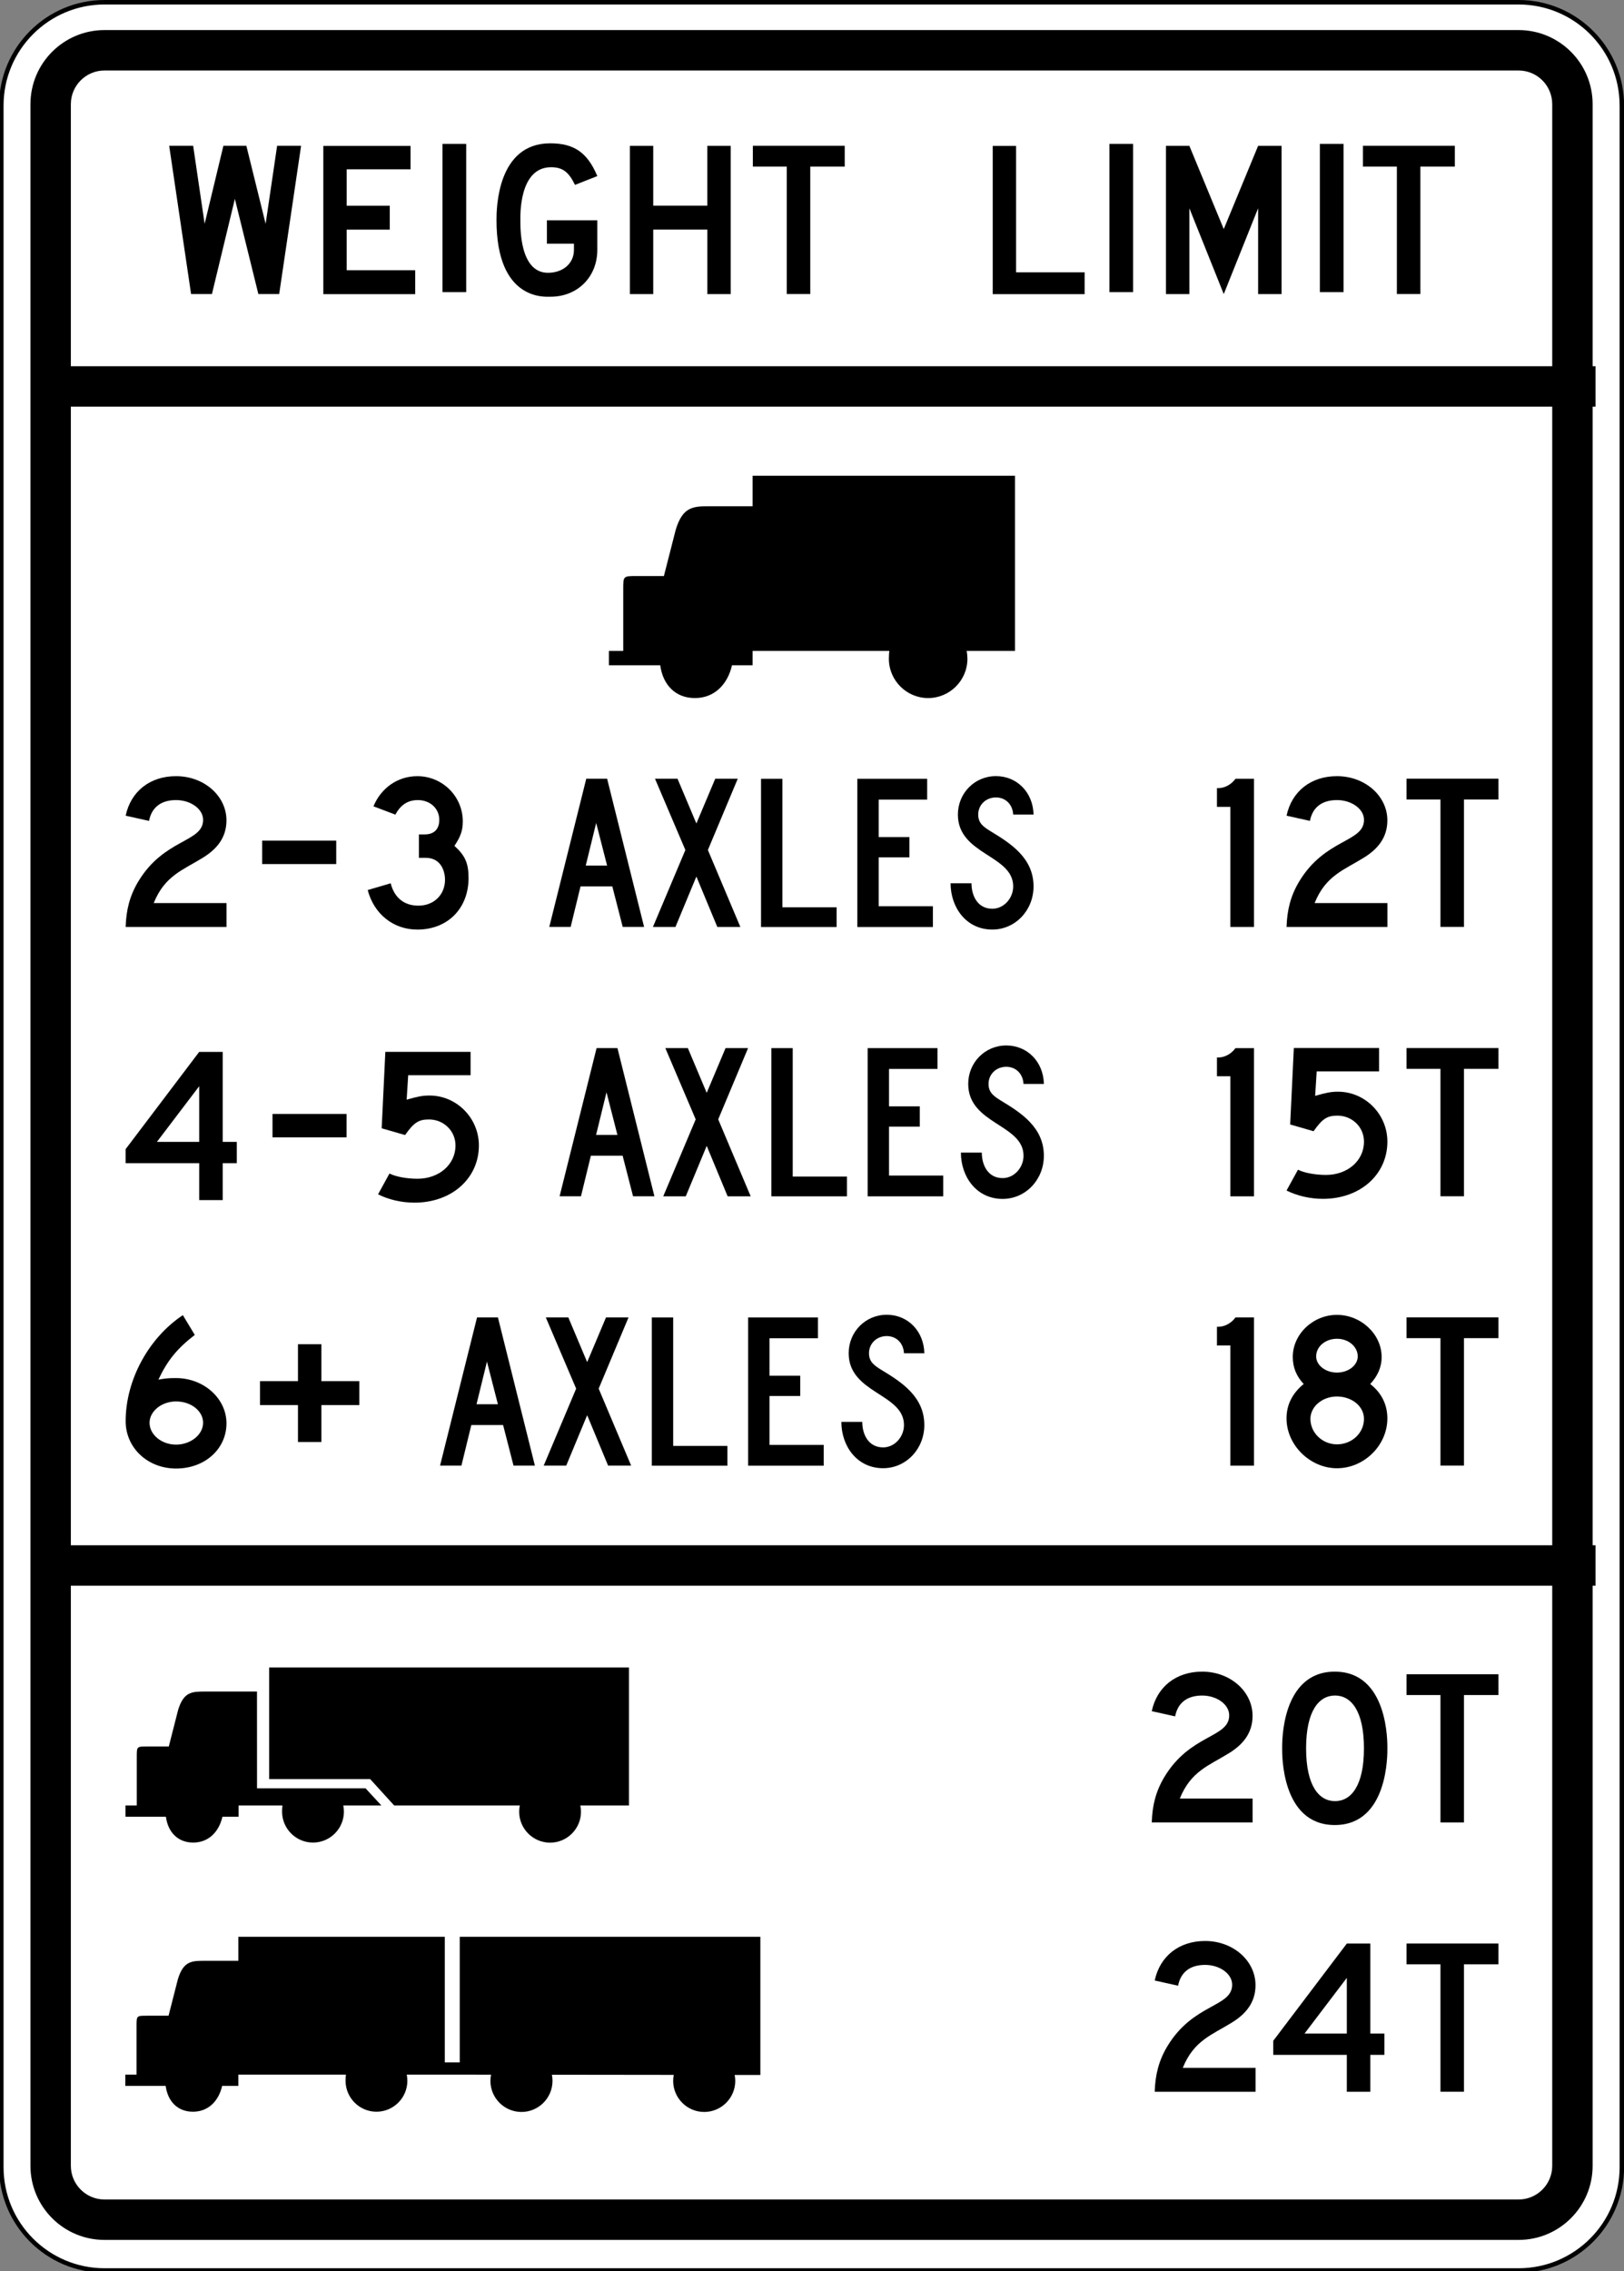 <?xml version="1.0" encoding="UTF-8" standalone="no"?>
<!-- Created with Inkscape (http://www.inkscape.org/) -->

<svg
   width="31.926mm"
   height="44.626mm"
   viewBox="0 0 31.926 44.626"
   version="1.1"
   id="svg1"
   inkscape:version="1.3 (0e150ed, 2023-07-21)"
   sodipodi:docname="MUTCD_R12-6.svg"
   xmlns:inkscape="http://www.inkscape.org/namespaces/inkscape"
   xmlns:sodipodi="http://sodipodi.sourceforge.net/DTD/sodipodi-0.dtd"
   xmlns="http://www.w3.org/2000/svg"
   xmlns:svg="http://www.w3.org/2000/svg">
  <rect x="0" y="0" width="31.926" height="44.626" fill="#808080" stroke="none"/>
  <sodipodi:namedview
     id="namedview1"
     pagecolor="#ffffff"
     bordercolor="#666666"
     borderopacity="1.0"
     inkscape:showpageshadow="2"
     inkscape:pageopacity="0.0"
     inkscape:pagecheckerboard="0"
     inkscape:deskcolor="#d1d1d1"
     inkscape:document-units="mm"
     inkscape:zoom="2.8284271"
     inkscape:cx="57.629203"
     inkscape:cy="78.842406"
     inkscape:window-width="1440"
     inkscape:window-height="855"
     inkscape:window-x="0"
     inkscape:window-y="23"
     inkscape:window-maximized="1"
     inkscape:current-layer="layer1" />
  <defs
     id="defs1">
    <clipPath
       clipPathUnits="userSpaceOnUse"
       id="clipPath752">
      <path
         d="M 31.251,41 H 535.75 V 579.254 H 31.251 Z"
         transform="translate(-176.625,-60.111)"
         id="path752" />
    </clipPath>
    <clipPath
       clipPathUnits="userSpaceOnUse"
       id="clipPath754">
      <path
         d="M 31.251,41 H 535.75 V 579.254 H 31.251 Z"
         transform="translate(-255.373,-186.484)"
         id="path754" />
    </clipPath>
    <clipPath
       clipPathUnits="userSpaceOnUse"
       id="clipPath756">
      <path
         d="M 31.251,41 H 535.75 V 579.254 H 31.251 Z"
         transform="translate(-257.248,-65.861)"
         id="path756" />
    </clipPath>
    <clipPath
       clipPathUnits="userSpaceOnUse"
       id="clipPath758">
      <path
         d="M 31.251,41 H 535.75 V 579.254 H 31.251 Z"
         id="path758" />
    </clipPath>
    <clipPath
       clipPathUnits="userSpaceOnUse"
       id="clipPath760">
      <path
         d="M 31.251,41 H 535.75 V 579.254 H 31.251 Z"
         id="path760" />
    </clipPath>
    <clipPath
       clipPathUnits="userSpaceOnUse"
       id="clipPath762">
      <path
         d="M 31.251,41 H 535.75 V 579.254 H 31.251 Z"
         transform="translate(-224.613,-150.234)"
         id="path762" />
    </clipPath>
    <clipPath
       clipPathUnits="userSpaceOnUse"
       id="clipPath764">
      <path
         d="M 31.251,41 H 535.75 V 579.254 H 31.251 Z"
         transform="translate(-189.879,-85.933)"
         id="path764" />
    </clipPath>
    <clipPath
       clipPathUnits="userSpaceOnUse"
       id="clipPath766">
      <path
         d="M 31.251,41 H 535.75 V 579.254 H 31.251 Z"
         transform="translate(-201.402,-83.861)"
         id="path766" />
    </clipPath>
    <clipPath
       clipPathUnits="userSpaceOnUse"
       id="clipPath768">
      <path
         d="M 31.251,41 H 535.75 V 579.254 H 31.251 Z"
         transform="translate(-236.494,-86.317)"
         id="path768" />
    </clipPath>
    <clipPath
       clipPathUnits="userSpaceOnUse"
       id="clipPath770">
      <path
         d="M 31.251,41 H 535.75 V 579.254 H 31.251 Z"
         transform="translate(-245.142,-86.172)"
         id="path770" />
    </clipPath>
    <clipPath
       clipPathUnits="userSpaceOnUse"
       id="clipPath772">
      <path
         d="M 31.251,41 H 535.75 V 579.254 H 31.251 Z"
         transform="translate(-252.329,-84.986)"
         id="path772" />
    </clipPath>
    <clipPath
       clipPathUnits="userSpaceOnUse"
       id="clipPath774">
      <path
         d="M 31.251,41 H 535.75 V 579.254 H 31.251 Z"
         transform="translate(-209.99,-68.861)"
         id="path774" />
    </clipPath>
    <clipPath
       clipPathUnits="userSpaceOnUse"
       id="clipPath776">
      <path
         d="M 31.251,41 H 535.75 V 579.254 H 31.251 Z"
         transform="translate(-236.659,-71.317)"
         id="path776" />
    </clipPath>
    <clipPath
       clipPathUnits="userSpaceOnUse"
       id="clipPath778">
      <path
         d="M 31.251,41 H 535.75 V 579.254 H 31.251 Z"
         transform="translate(-243.446,-73.228)"
         id="path778" />
    </clipPath>
    <clipPath
       clipPathUnits="userSpaceOnUse"
       id="clipPath780">
      <path
         d="M 31.251,41 H 535.75 V 579.254 H 31.251 Z"
         transform="translate(-252.329,-69.986)"
         id="path780" />
    </clipPath>
    <clipPath
       clipPathUnits="userSpaceOnUse"
       id="clipPath782">
      <path
         d="M 31.251,41 H 535.75 V 579.254 H 31.251 Z"
         transform="translate(-239.309,-141.546)"
         id="path782" />
    </clipPath>
    <clipPath
       clipPathUnits="userSpaceOnUse"
       id="clipPath784">
      <path
         d="M 31.251,41 H 535.75 V 579.254 H 31.251 Z"
         transform="translate(-244.006,-136.191)"
         id="path784" />
    </clipPath>
    <clipPath
       clipPathUnits="userSpaceOnUse"
       id="clipPath786">
      <path
         d="M 31.251,41 H 535.75 V 579.254 H 31.251 Z"
         transform="translate(-252.329,-134.86)"
         id="path786" />
    </clipPath>
    <clipPath
       clipPathUnits="userSpaceOnUse"
       id="clipPath788">
      <path
         d="M 31.251,41 H 535.75 V 579.254 H 31.251 Z"
         transform="translate(-179.313,-136.191)"
         id="path788" />
    </clipPath>
    <clipPath
       clipPathUnits="userSpaceOnUse"
       id="clipPath790">
      <path
         d="M 31.251,41 H 535.75 V 579.254 H 31.251 Z"
         id="path790" />
    </clipPath>
    <clipPath
       clipPathUnits="userSpaceOnUse"
       id="clipPath792">
      <path
         d="M 31.251,41 H 535.75 V 579.254 H 31.251 Z"
         transform="translate(-194.092,-138.709)"
         id="path792" />
    </clipPath>
    <clipPath
       clipPathUnits="userSpaceOnUse"
       id="clipPath794">
      <path
         d="M 31.251,41 H 535.75 V 579.254 H 31.251 Z"
         transform="translate(-203.388,-138.275)"
         id="path794" />
    </clipPath>
    <clipPath
       clipPathUnits="userSpaceOnUse"
       id="clipPath796">
      <path
         d="M 31.251,41 H 535.75 V 579.254 H 31.251 Z"
         transform="translate(-209.554,-137.667)"
         id="path796" />
    </clipPath>
    <clipPath
       clipPathUnits="userSpaceOnUse"
       id="clipPath798">
      <path
         d="M 31.251,41 H 535.75 V 579.254 H 31.251 Z"
         transform="translate(-213.158,-143.11)"
         id="path798" />
    </clipPath>
    <clipPath
       clipPathUnits="userSpaceOnUse"
       id="clipPath800">
      <path
         d="M 31.251,41 H 535.75 V 579.254 H 31.251 Z"
         transform="translate(-218.523,-143.11)"
         id="path800" />
    </clipPath>
    <clipPath
       clipPathUnits="userSpaceOnUse"
       id="clipPath802">
      <path
         d="M 31.251,41 H 535.75 V 579.254 H 31.251 Z"
         transform="translate(-226.048,-135.872)"
         id="path802" />
    </clipPath>
    <clipPath
       clipPathUnits="userSpaceOnUse"
       id="clipPath804">
      <path
         d="M 31.251,41 H 535.75 V 579.254 H 31.251 Z"
         transform="translate(-239.309,-126.547)"
         id="path804" />
    </clipPath>
    <clipPath
       clipPathUnits="userSpaceOnUse"
       id="clipPath806">
      <path
         d="M 31.251,41 H 535.75 V 579.254 H 31.251 Z"
         transform="translate(-242.442,-120.179)"
         id="path806" />
    </clipPath>
    <clipPath
       clipPathUnits="userSpaceOnUse"
       id="clipPath808">
      <path
         d="M 31.251,41 H 535.75 V 579.254 H 31.251 Z"
         transform="translate(-252.329,-119.86)"
         id="path808" />
    </clipPath>
    <clipPath
       clipPathUnits="userSpaceOnUse"
       id="clipPath810">
      <path
         d="M 31.251,41 H 535.75 V 579.254 H 31.251 Z"
         transform="translate(-179.493,-122.891)"
         id="path810" />
    </clipPath>
    <clipPath
       clipPathUnits="userSpaceOnUse"
       id="clipPath812">
      <path
         d="M 31.251,41 H 535.75 V 579.254 H 31.251 Z"
         id="path812" />
    </clipPath>
    <clipPath
       clipPathUnits="userSpaceOnUse"
       id="clipPath814">
      <path
         d="M 31.251,41 H 535.75 V 579.254 H 31.251 Z"
         transform="translate(-191.816,-119.967)"
         id="path814" />
    </clipPath>
    <clipPath
       clipPathUnits="userSpaceOnUse"
       id="clipPath816">
      <path
         d="M 31.251,41 H 535.75 V 579.254 H 31.251 Z"
         transform="translate(-203.963,-123.275)"
         id="path816" />
    </clipPath>
    <clipPath
       clipPathUnits="userSpaceOnUse"
       id="clipPath818">
      <path
         d="M 31.251,41 H 535.75 V 579.254 H 31.251 Z"
         transform="translate(-210.129,-122.667)"
         id="path818" />
    </clipPath>
    <clipPath
       clipPathUnits="userSpaceOnUse"
       id="clipPath820">
      <path
         d="M 31.251,41 H 535.75 V 579.254 H 31.251 Z"
         transform="translate(-213.734,-128.11)"
         id="path820" />
    </clipPath>
    <clipPath
       clipPathUnits="userSpaceOnUse"
       id="clipPath822">
      <path
         d="M 31.251,41 H 535.75 V 579.254 H 31.251 Z"
         transform="translate(-219.098,-128.11)"
         id="path822" />
    </clipPath>
    <clipPath
       clipPathUnits="userSpaceOnUse"
       id="clipPath824">
      <path
         d="M 31.251,41 H 535.75 V 579.254 H 31.251 Z"
         transform="translate(-226.623,-120.872)"
         id="path824" />
    </clipPath>
    <clipPath
       clipPathUnits="userSpaceOnUse"
       id="clipPath826">
      <path
         d="M 31.251,41 H 535.75 V 579.254 H 31.251 Z"
         transform="translate(-239.309,-111.547)"
         id="path826" />
    </clipPath>
    <clipPath
       clipPathUnits="userSpaceOnUse"
       id="clipPath828">
      <path
         d="M 31.251,41 H 535.75 V 579.254 H 31.251 Z"
         transform="translate(-244.092,-110.94)"
         id="path828" />
    </clipPath>
    <clipPath
       clipPathUnits="userSpaceOnUse"
       id="clipPath830">
      <path
         d="M 31.251,41 H 535.75 V 579.254 H 31.251 Z"
         transform="translate(-252.329,-104.861)"
         id="path830" />
    </clipPath>
    <clipPath
       clipPathUnits="userSpaceOnUse"
       id="clipPath832">
      <path
         d="M 31.251,41 H 535.75 V 579.254 H 31.251 Z"
         transform="translate(-179.081,-107.246)"
         id="path832" />
    </clipPath>
    <clipPath
       clipPathUnits="userSpaceOnUse"
       id="clipPath834">
      <path
         d="M 31.251,41 H 535.75 V 579.254 H 31.251 Z"
         transform="translate(-188.657,-106.175)"
         id="path834" />
    </clipPath>
    <clipPath
       clipPathUnits="userSpaceOnUse"
       id="clipPath836">
      <path
         d="M 31.251,41 H 535.75 V 579.254 H 31.251 Z"
         transform="translate(-197.302,-108.276)"
         id="path836" />
    </clipPath>
    <clipPath
       clipPathUnits="userSpaceOnUse"
       id="clipPath838">
      <path
         d="M 31.251,41 H 535.75 V 579.254 H 31.251 Z"
         transform="translate(-203.468,-107.668)"
         id="path838" />
    </clipPath>
    <clipPath
       clipPathUnits="userSpaceOnUse"
       id="clipPath840">
      <path
         d="M 31.251,41 H 535.75 V 579.254 H 31.251 Z"
         transform="translate(-207.072,-113.11)"
         id="path840" />
    </clipPath>
    <clipPath
       clipPathUnits="userSpaceOnUse"
       id="clipPath842">
      <path
         d="M 31.251,41 H 535.75 V 579.254 H 31.251 Z"
         transform="translate(-212.437,-113.11)"
         id="path842" />
    </clipPath>
    <clipPath
       clipPathUnits="userSpaceOnUse"
       id="clipPath844">
      <path
         d="M 31.251,41 H 535.75 V 579.254 H 31.251 Z"
         transform="translate(-219.962,-105.872)"
         id="path844" />
    </clipPath>
    <clipPath
       clipPathUnits="userSpaceOnUse"
       id="clipPath846">
      <path
         d="M 31.251,41 H 535.75 V 579.254 H 31.251 Z"
         transform="translate(-185.146,-170.109)"
         id="path846" />
    </clipPath>
    <clipPath
       clipPathUnits="userSpaceOnUse"
       id="clipPath848">
      <path
         d="M 31.251,41 H 535.75 V 579.254 H 31.251 Z"
         transform="translate(-188.764,-178.359)"
         id="path848" />
    </clipPath>
    <clipPath
       clipPathUnits="userSpaceOnUse"
       id="clipPath850">
      <path
         d="M 31.251,41 H 535.75 V 579.254 H 31.251 Z"
         id="path850" />
    </clipPath>
    <clipPath
       clipPathUnits="userSpaceOnUse"
       id="clipPath852">
      <path
         d="M 31.251,41 H 535.75 V 579.254 H 31.251 Z"
         transform="translate(-201.409,-178.502)"
         id="path852" />
    </clipPath>
    <clipPath
       clipPathUnits="userSpaceOnUse"
       id="clipPath854">
      <path
         d="M 31.251,41 H 535.75 V 579.254 H 31.251 Z"
         transform="translate(-210.163,-173.699)"
         id="path854" />
    </clipPath>
    <clipPath
       clipPathUnits="userSpaceOnUse"
       id="clipPath856">
      <path
         d="M 31.251,41 H 535.75 V 579.254 H 31.251 Z"
         transform="translate(-215.901,-170.109)"
         id="path856" />
    </clipPath>
    <clipPath
       clipPathUnits="userSpaceOnUse"
       id="clipPath858">
      <path
         d="M 31.251,41 H 535.75 V 579.254 H 31.251 Z"
         transform="translate(-226.07,-178.359)"
         id="path858" />
    </clipPath>
    <clipPath
       clipPathUnits="userSpaceOnUse"
       id="clipPath860">
      <path
         d="M 31.251,41 H 535.75 V 579.254 H 31.251 Z"
         id="path860" />
    </clipPath>
    <clipPath
       clipPathUnits="userSpaceOnUse"
       id="clipPath862">
      <path
         d="M 31.251,41 H 535.75 V 579.254 H 31.251 Z"
         transform="translate(-240.858,-174.886)"
         id="path862" />
    </clipPath>
    <clipPath
       clipPathUnits="userSpaceOnUse"
       id="clipPath864">
      <path
         d="M 31.251,41 H 535.75 V 579.254 H 31.251 Z"
         id="path864" />
    </clipPath>
    <clipPath
       clipPathUnits="userSpaceOnUse"
       id="clipPath866">
      <path
         d="M 31.251,41 H 535.75 V 579.254 H 31.251 Z"
         transform="translate(-249.899,-170.109)"
         id="path866" />
    </clipPath>
  </defs>
  <g
     inkscape:label="Layer 1"
     inkscape:groupmode="layer"
     id="layer1"
     transform="translate(-87.312,-70.908)">
    <path
       id="path751"
       d="m 0,0 c -3.17,0 -5.75,2.579 -5.75,5.75 v 114.748 c 0,3.171 2.58,5.75 5.75,5.75 h 78.749 c 3.17,0 5.75,-2.579 5.75,-5.75 V 5.75 C 84.499,2.579 81.919,0 78.749,0 Z"
       style="fill:#ffffff;fill-opacity:1;fill-rule:nonzero;stroke:none"
       transform="matrix(0.353,0,0,-0.353,89.385,115.49)"
       clip-path="url(#clipPath752)" />
    <path
       id="path753"
       d="m 0,0 h -78.749 c -3.239,0 -5.875,-2.635 -5.875,-5.875 v -114.748 c 0,-3.239 2.636,-5.875 5.875,-5.875 H 0 c 3.239,0 5.875,2.636 5.875,5.875 V -5.875 C 5.875,-2.635 3.239,0 0,0 m 0,-0.25 c 3.107,0 5.625,-2.518 5.625,-5.625 v -114.748 c 0,-3.107 -2.518,-5.625 -5.625,-5.625 h -78.749 c -3.106,0 -5.625,2.518 -5.625,5.625 V -5.875 c 0,3.107 2.519,5.625 5.625,5.625 z"
       style="fill:#000000;fill-opacity:1;fill-rule:nonzero;stroke:none"
       transform="matrix(0.353,0,0,-0.353,117.166,70.908)"
       clip-path="url(#clipPath754)" />
    <path
       id="path755"
       d="m 0,0 v 114.748 c 0,1.036 -0.839,1.875 -1.875,1.875 h -78.749 c -1.035,0 -1.875,-0.839 -1.875,-1.875 V 0 c 0,-1.036 0.84,-1.875 1.875,-1.875 H -1.875 C -0.839,-1.875 0,-1.036 0,0 m -1.875,-4.125 h -78.749 c -2.278,0 -4.125,1.847 -4.125,4.125 v 114.748 c 0,2.278 1.847,4.125 4.125,4.125 h 78.749 c 2.278,0 4.125,-1.847 4.125,-4.125 V 0 c 0,-2.278 -1.847,-4.125 -4.125,-4.125"
       style="fill:#000000;fill-opacity:1;fill-rule:nonzero;stroke:none"
       transform="matrix(0.353,0,0,-0.353,117.827,113.461)"
       clip-path="url(#clipPath756)" />
    <path
       id="path757"
       d="m 259.498,163.734 h -86.999 v 2.25 h 86.999 z"
       style="fill:#000000;fill-opacity:1;fill-rule:nonzero;stroke:none"
       transform="matrix(0.353,0,0,-0.353,27.076,136.696)"
       clip-path="url(#clipPath758)" />
    <path
       id="path759"
       d="m 259.498,98.11 h -86.999 v 2.25 h 86.999 z"
       style="fill:#000000;fill-opacity:1;fill-rule:nonzero;stroke:none"
       transform="matrix(0.353,0,0,-0.353,27.076,136.696)"
       clip-path="url(#clipPath760)" />
    <path
       id="path761"
       d="M 0,0 H 0.017 2.693 V 9.751 H -11.92 V 8.053 h -2.342 c -0.951,0 -1.547,0 -1.941,-1.316 L -16.86,4.168 h -1.518 c -0.746,0 -0.746,0 -0.746,-0.721 V 0 h -0.798 v -0.798 h 2.858 c 0.145,-1.084 0.838,-1.826 1.932,-1.826 1.085,0 1.821,0.759 2.065,1.826 h 1.147 V 0 h 7.615 c -0.017,-0.103 -0.026,-0.326 -0.026,-0.437 0,-1.205 0.982,-2.187 2.187,-2.187 1.204,0 2.187,0.982 2.187,2.187 C 0.043,-0.301 0.026,-0.128 0,0"
       style="fill:#000000;fill-opacity:1;fill-rule:evenodd;stroke:none"
       transform="matrix(0.353,0,0,-0.353,106.315,83.697)"
       clip-path="url(#clipPath762)" />
    <path
       id="path763"
       d="M 0,0 H 0.013 2.12 L 1.239,0.953 h -6.044 l -0.002,5.388 h -2.866 c -0.749,0 -1.218,0 -1.529,-1.036 L -9.719,3.282 h -1.195 c -0.588,0 -0.588,0 -0.588,-0.568 V 0 h -0.628 v -0.628 h 2.25 c 0.114,-0.854 0.66,-1.438 1.521,-1.438 0.855,0 1.435,0.597 1.627,1.438 H -5.83 V 0 h 2.44 c -0.013,-0.081 -0.02,-0.257 -0.02,-0.344 0,-0.949 0.773,-1.722 1.722,-1.722 0.948,0 1.722,0.773 1.722,1.722 C 0.034,-0.237 0.02,-0.101 0,0"
       style="fill:#000000;fill-opacity:1;fill-rule:evenodd;stroke:none"
       transform="matrix(0.353,0,0,-0.353,94.061,106.381)"
       clip-path="url(#clipPath764)" />
    <path
       id="path765"
       d="m 0,0 c 0.948,0 1.721,0.773 1.721,1.721 0,0.12 -0.012,0.238 -0.036,0.351 H 4.394 V 9.75 H -15.645 V 3.537 h 5.626 l 1.334,-1.465 h 7 C -1.709,1.959 -1.721,1.841 -1.721,1.721 -1.721,0.773 -0.948,0 0,0"
       style="fill:#000000;fill-opacity:1;fill-rule:evenodd;stroke:none"
       transform="matrix(0.353,0,0,-0.353,98.126,107.112)"
       clip-path="url(#clipPath766)" />
    <path
       id="path767"
       d="m 0,0 h 4.053 v -1.331 h -5.616 c 0.029,0.955 0.23,1.738 0.695,2.518 1.448,2.419 3.618,2.177 3.618,3.444 0,0.608 -0.693,1.101 -1.505,1.101 -0.84,0 -1.362,-0.406 -1.506,-1.159 l -1.302,0.29 c 0.289,1.36 1.36,2.2 2.807,2.2 1.564,0 2.807,-1.1 2.807,-2.461 C 4.051,3.615 3.484,2.987 2.749,2.531 1.639,1.84 0.618,1.534 0,0"
       style="fill:#000000;fill-opacity:1;fill-rule:nonzero;stroke:none"
       transform="matrix(0.353,0,0,-0.353,110.506,106.245)"
       clip-path="url(#clipPath768)" />
    <path
       id="path769"
       d="M 0,0 C 0.889,0 1.611,0.843 1.611,2.939 1.611,5.035 0.889,5.878 0,5.878 -0.889,5.878 -1.611,5.037 -1.611,2.939 -1.611,0.843 -0.889,0 0,0 m 2.916,2.939 c 0,-0.296 0.063,-4.269 -2.93,-4.269 -2.994,0 -2.931,3.973 -2.931,4.269 0,0.296 -0.063,4.268 2.931,4.268 2.993,0 2.93,-3.972 2.93,-4.268"
       style="fill:#000000;fill-opacity:1;fill-rule:nonzero;stroke:none"
       transform="matrix(0.353,0,0,-0.353,113.557,106.296)"
       clip-path="url(#clipPath770)" />
    <path
       id="path771"
       d="M 0,0 H -1.309 V 7.092 H -3.198 V 8.25 H 1.919 V 7.092 H 0 Z"
       style="fill:#000000;fill-opacity:1;fill-rule:nonzero;stroke:none"
       transform="matrix(0.353,0,0,-0.353,116.092,106.715)"
       clip-path="url(#clipPath772)" />
    <path
       id="path773"
       d="m 0,0 c 0.952,0 1.729,0.776 1.729,1.729 0,0.113 -0.012,0.224 -0.033,0.331 L 3.127,2.059 V 9.75 H -13.615 V 2.758 h -0.832 V 9.75 H -25.945 V 8.414 h -1.842 c -0.748,0 -1.217,0 -1.527,-1.035 l -0.517,-2.022 h -1.195 c -0.587,0 -0.587,0 -0.587,-0.567 V 2.078 H -32.24 V 1.45 h 2.248 c 0.114,-0.853 0.66,-1.437 1.52,-1.437 0.854,0 1.434,0.597 1.625,1.437 h 0.902 v 0.628 h 5.992 c -0.013,-0.081 -0.02,-0.257 -0.02,-0.344 0,-0.948 0.773,-1.721 1.721,-1.721 0.947,0 1.72,0.773 1.72,1.721 0,0.107 -0.013,0.243 -0.033,0.344 h 0.013 2.937 l 1.744,-0.002 c -0.023,-0.112 -0.035,-0.229 -0.035,-0.347 0,-0.953 0.777,-1.729 1.729,-1.729 0.952,0 1.728,0.776 1.728,1.729 0,0.117 -0.011,0.232 -0.034,0.343 L -1.696,2.064 C -1.717,1.956 -1.729,1.843 -1.729,1.729 -1.729,0.776 -0.952,0 0,0"
       style="fill:#000000;fill-opacity:1;fill-rule:evenodd;stroke:none"
       transform="matrix(0.353,0,0,-0.353,101.156,112.403)"
       clip-path="url(#clipPath774)" />
    <path
       id="path775"
       d="m 0,0 h 4.053 v -1.331 h -5.616 c 0.029,0.955 0.23,1.738 0.695,2.518 1.448,2.419 3.618,2.177 3.618,3.444 0,0.608 -0.693,1.101 -1.505,1.101 -0.84,0 -1.362,-0.406 -1.506,-1.158 l -1.302,0.289 c 0.289,1.36 1.36,2.2 2.807,2.2 1.564,0 2.807,-1.1 2.807,-2.461 C 4.051,3.615 3.484,2.987 2.749,2.531 1.639,1.84 0.618,1.534 0,0"
       style="fill:#000000;fill-opacity:1;fill-rule:nonzero;stroke:none"
       transform="matrix(0.353,0,0,-0.353,110.564,111.537)"
       clip-path="url(#clipPath776)" />
    <path
       id="path777"
       d="M 0,0 H 2.354 V 3.098 Z M 3.663,-3.242 H 2.354 v 2.055 h -4.098 v 0.781 L 2.354,5.008 H 3.663 V 0 H 4.448 V -1.187 H 3.663 Z"
       style="fill:#000000;fill-opacity:1;fill-rule:nonzero;stroke:none"
       transform="matrix(0.353,0,0,-0.353,112.958,110.862)"
       clip-path="url(#clipPath778)" />
    <path
       id="path779"
       d="M 0,0 H -1.309 V 7.092 H -3.198 V 8.25 H 1.919 V 7.092 H 0 Z"
       style="fill:#000000;fill-opacity:1;fill-rule:nonzero;stroke:none"
       transform="matrix(0.353,0,0,-0.353,116.092,112.006)"
       clip-path="url(#clipPath780)" />
    <path
       id="path781"
       d="m 0,0 h -0.745 v 1.043 h 0.086 c 0.343,0 0.717,0.202 0.946,0.52 H 1.318 V -6.686 H 0 Z"
       style="fill:#000000;fill-opacity:1;fill-rule:nonzero;stroke:none"
       transform="matrix(0.353,0,0,-0.353,111.499,86.761)"
       clip-path="url(#clipPath782)" />
    <path
       id="path783"
       d="m 0,0 h 4.053 v -1.331 h -5.616 c 0.029,0.955 0.23,1.738 0.695,2.518 1.448,2.419 3.618,2.177 3.618,3.444 0,0.608 -0.693,1.101 -1.505,1.101 -0.84,0 -1.362,-0.406 -1.506,-1.158 l -1.302,0.289 c 0.289,1.36 1.36,2.2 2.807,2.2 1.564,0 2.807,-1.1 2.807,-2.461 C 4.051,3.615 3.484,2.987 2.749,2.531 1.639,1.84 0.618,1.534 0,0"
       style="fill:#000000;fill-opacity:1;fill-rule:nonzero;stroke:none"
       transform="matrix(0.353,0,0,-0.353,113.156,88.651)"
       clip-path="url(#clipPath784)" />
    <path
       id="path785"
       d="M 0,0 H -1.309 V 7.092 H -3.198 V 8.25 H 1.919 V 7.092 H 0 Z"
       style="fill:#000000;fill-opacity:1;fill-rule:nonzero;stroke:none"
       transform="matrix(0.353,0,0,-0.353,116.092,89.12)"
       clip-path="url(#clipPath786)" />
    <path
       id="path787"
       d="m 0,0 h 4.053 v -1.331 h -5.616 c 0.029,0.955 0.23,1.738 0.695,2.518 1.448,2.419 3.618,2.177 3.618,3.444 0,0.608 -0.693,1.101 -1.505,1.101 -0.84,0 -1.362,-0.406 -1.506,-1.159 l -1.302,0.29 c 0.289,1.36 1.36,2.2 2.807,2.2 1.564,0 2.807,-1.1 2.807,-2.461 C 4.051,3.615 3.485,2.987 2.749,2.531 1.639,1.84 0.618,1.534 0,0"
       style="fill:#000000;fill-opacity:1;fill-rule:nonzero;stroke:none"
       transform="matrix(0.353,0,0,-0.353,90.334,88.651)"
       clip-path="url(#clipPath788)" />
    <path
       id="path789"
       d="m 185.24,139.579 h 4.125 v -1.304 h -4.125 z"
       style="fill:#000000;fill-opacity:1;fill-rule:nonzero;stroke:none"
       transform="matrix(0.353,0,0,-0.353,27.076,136.696)"
       clip-path="url(#clipPath790)" />
    <path
       id="path791"
       d="m 0,0 v 1.302 h 0.321 c 0.524,0 0.814,0.29 0.814,0.811 0,0.641 -0.52,1.1 -1.193,1.1 -0.552,0 -0.96,-0.261 -1.251,-0.81 l -1.222,0.463 c 0.436,1.042 1.368,1.678 2.444,1.678 1.397,0 2.532,-1.124 2.532,-2.519 0,-0.492 -0.116,-0.839 -0.466,-1.36 0.61,-0.55 0.786,-0.983 0.786,-1.795 0,-1.679 -1.156,-2.865 -2.852,-2.865 -1.338,0 -2.415,0.869 -2.764,2.201 l 1.28,0.376 c 0.205,-0.81 0.756,-1.245 1.542,-1.245 0.873,0 1.484,0.613 1.484,1.447 C 1.455,-0.876 1.315,0 0.367,0 Z"
       style="fill:#000000;fill-opacity:1;fill-rule:nonzero;stroke:none"
       transform="matrix(0.353,0,0,-0.353,95.547,87.762)"
       clip-path="url(#clipPath792)" />
    <path
       id="path793"
       d="M 0,0 H 1.19 L 0.581,2.374 Z m 1.48,-1.158 h -1.77 l -0.551,-2.257 h -1.19 l 2.06,8.249 H 1.191 L 3.25,-3.415 H 2.06 Z"
       style="fill:#000000;fill-opacity:1;fill-rule:nonzero;stroke:none"
       transform="matrix(0.353,0,0,-0.353,98.827,87.915)"
       clip-path="url(#clipPath794)" />
    <path
       id="path795"
       d="M 0,0 -1.166,-2.807 H -2.42 l 1.807,4.284 -1.691,3.966 H -1.05 L 0,2.953 1.05,5.443 H 2.304 L 0.641,1.477 2.449,-2.807 H 1.166 Z"
       style="fill:#000000;fill-opacity:1;fill-rule:nonzero;stroke:none"
       transform="matrix(0.353,0,0,-0.353,101.002,88.13)"
       clip-path="url(#clipPath796)" />
    <path
       id="path797"
       d="m 0,0 h 1.19 v -7.15 h 3.019 v -1.1 H 0 Z"
       style="fill:#000000;fill-opacity:1;fill-rule:nonzero;stroke:none"
       transform="matrix(0.353,0,0,-0.353,102.273,86.21)"
       clip-path="url(#clipPath798)" />
    <path
       id="path799"
       d="M 0,0 H 3.89 V -1.158 H 1.19 V -3.242 H 2.902 V -4.371 H 1.19 V -7.093 H 4.209 V -8.25 H 0 Z"
       style="fill:#000000;fill-opacity:1;fill-rule:nonzero;stroke:none"
       transform="matrix(0.353,0,0,-0.353,104.166,86.21)"
       clip-path="url(#clipPath800)" />
    <path
       id="path801"
       d="m 0,0 c 0.639,0 1.162,0.58 1.162,1.246 -10e-4,1.757 -3.08,1.753 -3.08,3.996 0,1.187 0.93,2.141 2.121,2.141 1.163,0 2.065,-0.897 2.093,-2.142 H 1.161 C 1.132,5.819 0.725,6.196 0.202,6.196 c -0.553,0 -0.988,-0.405 -0.988,-0.954 0,-0.494 0.311,-0.691 0.695,-0.932 1.116,-0.674 2.386,-1.486 2.386,-3.065 0,-1.336 -1.017,-2.403 -2.296,-2.403 -1.453,0 -2.324,1.229 -2.324,2.578 h 1.164 C -1.161,0.718 -0.814,0 0,0"
       style="fill:#000000;fill-opacity:1;fill-rule:nonzero;stroke:none"
       transform="matrix(0.353,0,0,-0.353,106.82,88.763)"
       clip-path="url(#clipPath802)" />
    <path
       id="path803"
       d="m 0,0 h -0.745 v 1.043 h 0.086 c 0.343,0 0.717,0.202 0.946,0.52 H 1.318 V -6.686 H 0 Z"
       style="fill:#000000;fill-opacity:1;fill-rule:nonzero;stroke:none"
       transform="matrix(0.353,0,0,-0.353,111.499,92.053)"
       clip-path="url(#clipPath804)" />
    <path
       id="path805"
       d="M 0,0 0.636,1.158 C 0.984,0.984 1.591,0.868 2.2,0.868 c 1.188,0 2.113,0.785 2.113,1.852 0,0.811 -0.657,1.448 -1.477,1.448 C 2.257,4.168 1.996,3.995 1.505,3.3 L 0.202,3.676 0.406,7.931 H 5.153 V 6.629 H 1.679 L 1.593,5.269 C 2.202,5.442 2.462,5.5 2.867,5.5 4.376,5.5 5.616,4.247 5.616,2.721 5.616,0.897 4.113,-0.463 2.026,-0.463 1.302,-0.463 0.579,-0.29 0,0"
       style="fill:#000000;fill-opacity:1;fill-rule:nonzero;stroke:none"
       transform="matrix(0.353,0,0,-0.353,112.604,94.299)"
       clip-path="url(#clipPath806)" />
    <path
       id="path807"
       d="M 0,0 H -1.309 V 7.092 H -3.198 V 8.25 H 1.919 V 7.092 H 0 Z"
       style="fill:#000000;fill-opacity:1;fill-rule:nonzero;stroke:none"
       transform="matrix(0.353,0,0,-0.353,116.092,94.412)"
       clip-path="url(#clipPath808)" />
    <path
       id="path809"
       d="M 0,0 H 2.354 V 3.098 Z M 3.663,-3.242 H 2.354 v 2.055 h -4.098 v 0.781 L 2.354,5.008 H 3.663 V 0 H 4.448 V -1.187 H 3.663 Z"
       style="fill:#000000;fill-opacity:1;fill-rule:nonzero;stroke:none"
       transform="matrix(0.353,0,0,-0.353,90.397,93.343)"
       clip-path="url(#clipPath810)" />
    <path
       id="path811"
       d="m 185.816,124.368 h 4.125 v -1.303 h -4.125 z"
       style="fill:#000000;fill-opacity:1;fill-rule:nonzero;stroke:none"
       transform="matrix(0.353,0,0,-0.353,27.076,136.696)"
       clip-path="url(#clipPath812)" />
    <path
       id="path813"
       d="M 0,0 0.636,1.158 C 0.984,0.984 1.591,0.868 2.2,0.868 c 1.188,0 2.113,0.785 2.113,1.852 0,0.811 -0.657,1.448 -1.477,1.448 C 2.257,4.168 1.996,3.995 1.505,3.3 L 0.202,3.676 0.406,7.931 H 5.153 V 6.629 H 1.679 L 1.593,5.269 C 2.202,5.442 2.462,5.5 2.867,5.5 4.376,5.5 5.616,4.247 5.616,2.721 5.616,0.897 4.113,-0.463 2.026,-0.463 1.302,-0.463 0.579,-0.29 0,0"
       style="fill:#000000;fill-opacity:1;fill-rule:nonzero;stroke:none"
       transform="matrix(0.353,0,0,-0.353,94.744,94.374)"
       clip-path="url(#clipPath814)" />
    <path
       id="path815"
       d="M 0,0 H 1.19 L 0.581,2.374 Z m 1.48,-1.158 h -1.77 l -0.551,-2.257 h -1.19 l 2.06,8.249 H 1.191 L 3.25,-3.415 H 2.06 Z"
       style="fill:#000000;fill-opacity:1;fill-rule:nonzero;stroke:none"
       transform="matrix(0.353,0,0,-0.353,99.03,93.207)"
       clip-path="url(#clipPath816)" />
    <path
       id="path817"
       d="M 0,0 -1.166,-2.807 H -2.42 l 1.807,4.284 -1.691,3.966 H -1.05 L 0,2.953 1.05,5.443 H 2.304 L 0.641,1.477 2.449,-2.807 H 1.166 Z"
       style="fill:#000000;fill-opacity:1;fill-rule:nonzero;stroke:none"
       transform="matrix(0.353,0,0,-0.353,101.205,93.422)"
       clip-path="url(#clipPath818)" />
    <path
       id="path819"
       d="m 0,0 h 1.19 v -7.15 h 3.019 v -1.1 H 0 Z"
       style="fill:#000000;fill-opacity:1;fill-rule:nonzero;stroke:none"
       transform="matrix(0.353,0,0,-0.353,102.476,91.501)"
       clip-path="url(#clipPath820)" />
    <path
       id="path821"
       d="M 0,0 H 3.89 V -1.158 H 1.19 V -3.242 H 2.902 V -4.371 H 1.19 V -7.093 H 4.209 V -8.25 H 0 Z"
       style="fill:#000000;fill-opacity:1;fill-rule:nonzero;stroke:none"
       transform="matrix(0.353,0,0,-0.353,104.369,91.501)"
       clip-path="url(#clipPath822)" />
    <path
       id="path823"
       d="m 0,0 c 0.639,0 1.162,0.58 1.162,1.246 -10e-4,1.757 -3.08,1.753 -3.08,3.996 0,1.187 0.93,2.141 2.121,2.141 1.163,0 2.065,-0.897 2.093,-2.142 H 1.161 C 1.132,5.819 0.725,6.196 0.202,6.196 c -0.553,0 -0.988,-0.405 -0.988,-0.954 0,-0.494 0.311,-0.691 0.695,-0.933 1.116,-0.673 2.386,-1.486 2.386,-3.064 0,-1.336 -1.017,-2.403 -2.296,-2.403 -1.453,0 -2.324,1.229 -2.324,2.578 h 1.164 C -1.161,0.718 -0.814,0 0,0"
       style="fill:#000000;fill-opacity:1;fill-rule:nonzero;stroke:none"
       transform="matrix(0.353,0,0,-0.353,107.023,94.055)"
       clip-path="url(#clipPath824)" />
    <path
       id="path825"
       d="m 0,0 h -0.745 v 1.043 h 0.086 c 0.343,0 0.717,0.202 0.946,0.52 H 1.318 V -6.686 H 0 Z"
       style="fill:#000000;fill-opacity:1;fill-rule:nonzero;stroke:none"
       transform="matrix(0.353,0,0,-0.353,111.499,97.344)"
       clip-path="url(#clipPath826)" />
    <path
       id="path827"
       d="m 0,0 c 0,-0.492 0.528,-0.898 1.158,-0.898 0.637,0 1.158,0.406 1.158,0.898 0,0.544 -0.51,0.984 -1.158,0.984 C 0.521,0.984 0,0.556 0,0 m -0.319,-3.474 c 0,-0.782 0.67,-1.418 1.477,-1.418 0.839,0 1.506,0.636 1.506,1.418 0,0.711 -0.692,1.245 -1.506,1.245 -0.81,0 -1.477,-0.556 -1.477,-1.245 m -1.331,0.029 c 0,0.781 0.349,1.419 0.956,1.911 -0.406,0.434 -0.608,0.927 -0.608,1.505 0,1.274 1.129,2.343 2.46,2.343 1.337,0 2.489,-1.071 2.489,-2.345 0,-0.578 -0.231,-1.07 -0.636,-1.504 0.637,-0.492 0.955,-1.159 0.955,-1.911 0,-1.513 -1.302,-2.777 -2.808,-2.777 -1.477,0 -2.808,1.271 -2.808,2.778"
       style="fill:#000000;fill-opacity:1;fill-rule:nonzero;stroke:none"
       transform="matrix(0.353,0,0,-0.353,113.186,97.559)"
       clip-path="url(#clipPath828)" />
    <path
       id="path829"
       d="M 0,0 H -1.309 V 7.092 H -3.198 V 8.25 H 1.919 V 7.092 H 0 Z"
       style="fill:#000000;fill-opacity:1;fill-rule:nonzero;stroke:none"
       transform="matrix(0.353,0,0,-0.353,116.092,99.703)"
       clip-path="url(#clipPath830)" />
    <path
       id="path831"
       d="m 0,0 c 0,-0.662 0.666,-1.216 1.477,-1.216 0.81,0 1.505,0.55 1.505,1.216 0,0.653 -0.666,1.187 -1.505,1.187 C 0.666,1.187 0,0.637 0,0 m -1.331,0.088 c 0,2.285 1.273,4.63 3.185,5.902 L 2.519,4.89 C 1.506,4.108 0.985,3.443 0.493,2.401 c 0.463,0.085 0.666,0.086 0.985,0.086 1.534,0 2.806,-1.129 2.806,-2.519 0,-1.423 -1.199,-2.515 -2.807,-2.515 -1.592,0 -2.808,1.159 -2.808,2.635"
       style="fill:#000000;fill-opacity:1;fill-rule:nonzero;stroke:none"
       transform="matrix(0.353,0,0,-0.353,90.252,98.862)"
       clip-path="url(#clipPath832)" />
    <path
       id="path833"
       d="m 0,0 h -1.304 v 2.055 h -2.114 v 1.333 h 2.114 V 5.442 H 0 V 3.388 H 2.114 V 2.055 H 0 Z"
       style="fill:#000000;fill-opacity:1;fill-rule:nonzero;stroke:none"
       transform="matrix(0.353,0,0,-0.353,93.63,99.24)"
       clip-path="url(#clipPath834)" />
    <path
       id="path835"
       d="M 0,0 H 1.19 L 0.581,2.374 Z m 1.48,-1.158 h -1.77 l -0.551,-2.257 h -1.19 l 2.06,8.249 H 1.191 L 3.25,-3.415 H 2.06 Z"
       style="fill:#000000;fill-opacity:1;fill-rule:nonzero;stroke:none"
       transform="matrix(0.353,0,0,-0.353,96.68,98.498)"
       clip-path="url(#clipPath836)" />
    <path
       id="path837"
       d="M 0,0 -1.166,-2.807 H -2.42 l 1.807,4.284 -1.691,3.966 H -1.05 L 0,2.953 1.05,5.443 H 2.304 L 0.641,1.477 2.449,-2.807 H 1.166 Z"
       style="fill:#000000;fill-opacity:1;fill-rule:nonzero;stroke:none"
       transform="matrix(0.353,0,0,-0.353,98.855,98.713)"
       clip-path="url(#clipPath838)" />
    <path
       id="path839"
       d="m 0,0 h 1.19 v -7.15 h 3.019 v -1.1 H 0 Z"
       style="fill:#000000;fill-opacity:1;fill-rule:nonzero;stroke:none"
       transform="matrix(0.353,0,0,-0.353,100.126,96.793)"
       clip-path="url(#clipPath840)" />
    <path
       id="path841"
       d="M 0,0 H 3.89 V -1.158 H 1.19 V -3.242 H 2.902 V -4.371 H 1.19 V -7.093 H 4.209 V -8.25 H 0 Z"
       style="fill:#000000;fill-opacity:1;fill-rule:nonzero;stroke:none"
       transform="matrix(0.353,0,0,-0.353,102.019,96.793)"
       clip-path="url(#clipPath842)" />
    <path
       id="path843"
       d="m 0,0 c 0.639,0 1.162,0.58 1.162,1.246 -10e-4,1.757 -3.08,1.753 -3.08,3.996 0,1.187 0.93,2.141 2.121,2.141 1.163,0 2.065,-0.897 2.093,-2.142 H 1.161 C 1.132,5.819 0.725,6.196 0.202,6.196 c -0.553,0 -0.988,-0.405 -0.988,-0.954 0,-0.494 0.311,-0.691 0.695,-0.932 1.116,-0.674 2.386,-1.486 2.386,-3.065 0,-1.336 -1.017,-2.403 -2.296,-2.403 -1.453,0 -2.324,1.229 -2.324,2.578 h 1.164 C -1.161,0.718 -0.814,0 0,0"
       style="fill:#000000;fill-opacity:1;fill-rule:nonzero;stroke:none"
       transform="matrix(0.353,0,0,-0.353,104.673,99.346)"
       clip-path="url(#clipPath844)" />
    <path
       id="path845"
       d="M 0,0 -1.308,5.297 -2.585,0 h -1.162 l -1.219,8.25 h 1.335 l 0.639,-4.343 1.045,4.343 h 1.279 L 0.405,3.907 1.045,8.25 H 2.38 L 1.16,0 Z"
       style="fill:#000000;fill-opacity:1;fill-rule:nonzero;stroke:none"
       transform="matrix(0.353,0,0,-0.353,92.391,76.685)"
       clip-path="url(#clipPath846)" />
    <path
       id="path847"
       d="M 0,0 H 4.857 V -1.302 H 1.301 v -2.027 h 2.4 V -4.66 h -2.4 V -6.918 H 5.117 V -8.25 H 0 Z"
       style="fill:#000000;fill-opacity:1;fill-rule:nonzero;stroke:none"
       transform="matrix(0.353,0,0,-0.353,93.668,73.775)"
       clip-path="url(#clipPath848)" />
    <path
       id="path849"
       d="m 195.283,178.359 h 1.32 v -8.25 h -1.32 z"
       style="fill:#000000;fill-opacity:1;fill-rule:nonzero;stroke:none"
       transform="matrix(0.353,0,0,-0.353,27.076,136.696)"
       clip-path="url(#clipPath850)" />
    <path
       id="path851"
       d="M 0,0 C 1.322,0 2.067,-0.501 2.625,-1.823 L 1.381,-2.314 C 1.033,-1.59 0.687,-1.33 0.049,-1.33 c -1.812,0 -1.708,-2.76 -1.708,-2.953 0,-0.31 -0.07,-2.923 1.534,-2.923 0.84,0 1.448,0.521 1.448,1.273 v 0.347 h -1.506 v 1.303 h 2.807 v -1.65 c 0,-1.504 -1.099,-2.605 -2.605,-2.605 -0.299,0 -3.009,-0.246 -3.009,4.27 C -2.99,-3.636 -2.955,0 0,0"
       style="fill:#000000;fill-opacity:1;fill-rule:nonzero;stroke:none"
       transform="matrix(0.353,0,0,-0.353,98.128,73.724)"
       clip-path="url(#clipPath852)" />
    <path
       id="path853"
       d="m 0,0 h -3.012 v -3.59 h -1.301 v 8.25 h 1.301 V 1.331 h 3.011 V 4.66 H 1.302 V -3.59 H 0 Z"
       style="fill:#000000;fill-opacity:1;fill-rule:nonzero;stroke:none"
       transform="matrix(0.353,0,0,-0.353,101.217,75.419)"
       clip-path="url(#clipPath854)" />
    <path
       id="path855"
       d="M 0,0 H -1.309 V 7.092 H -3.198 V 8.25 H 1.919 V 7.092 H 0 Z"
       style="fill:#000000;fill-opacity:1;fill-rule:nonzero;stroke:none"
       transform="matrix(0.353,0,0,-0.353,103.241,76.685)"
       clip-path="url(#clipPath856)" />
    <path
       id="path857"
       d="M 0,0 H 1.301 V -7.034 H 5.117 V -8.25 H 0 Z"
       style="fill:#000000;fill-opacity:1;fill-rule:nonzero;stroke:none"
       transform="matrix(0.353,0,0,-0.353,106.828,73.775)"
       clip-path="url(#clipPath858)" />
    <path
       id="path859"
       d="m 232.424,178.359 h 1.32 v -8.25 h -1.32 z"
       style="fill:#000000;fill-opacity:1;fill-rule:nonzero;stroke:none"
       transform="matrix(0.353,0,0,-0.353,27.076,136.696)"
       clip-path="url(#clipPath860)" />
    <path
       id="path861"
       d="M 0,0 -1.913,-4.777 -3.828,0 v -4.777 h -1.305 v 8.25 h 1.305 L -1.913,-1.158 0,3.473 h 1.306 v -8.25 H 0 Z"
       style="fill:#000000;fill-opacity:1;fill-rule:nonzero;stroke:none"
       transform="matrix(0.353,0,0,-0.353,112.045,75)"
       clip-path="url(#clipPath862)" />
    <path
       id="path863"
       d="m 244.144,178.359 h 1.32 v -8.25 h -1.32 z"
       style="fill:#000000;fill-opacity:1;fill-rule:nonzero;stroke:none"
       transform="matrix(0.353,0,0,-0.353,27.076,136.696)"
       clip-path="url(#clipPath864)" />
    <path
       id="path865"
       d="M 0,0 H -1.309 V 7.092 H -3.198 V 8.25 H 1.919 V 7.092 H 0 Z"
       style="fill:#000000;fill-opacity:1;fill-rule:nonzero;stroke:none"
       transform="matrix(0.353,0,0,-0.353,115.235,76.685)"
       clip-path="url(#clipPath866)" />
  </g>
</svg>
